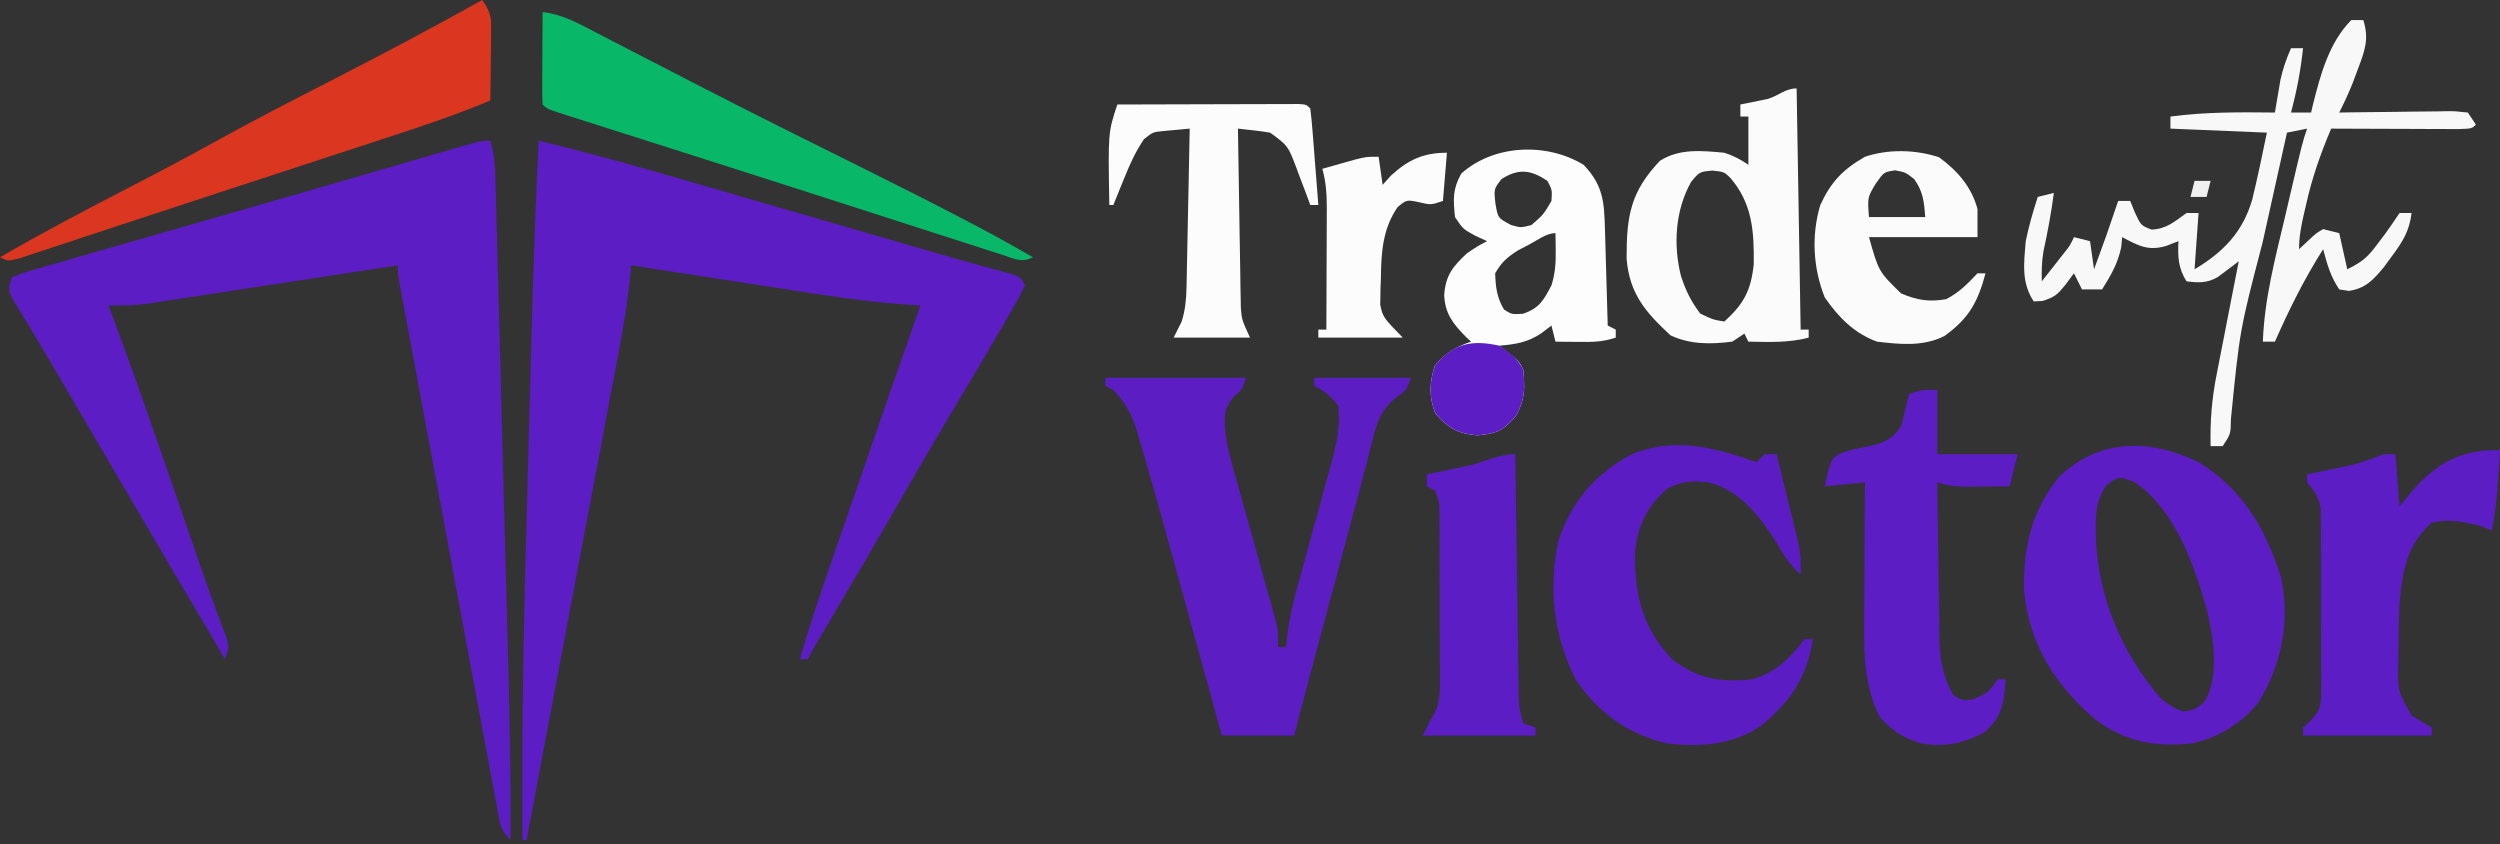 <?xml version="1.0" encoding="UTF-8"?>
<svg version="1.1" xmlns="http://www.w3.org/2000/svg" width="622" height="210">
<rect width="100%" height="100%" fill="#333333" stroke="none"/>
<path d="M0 0 C1.005 3.376 1.179 6.527 1.272 10.041 C1.307 11.28 1.342 12.518 1.378 13.795 C1.413 15.165 1.447 16.536 1.481 17.906 C1.52 19.352 1.559 20.798 1.599 22.244 C1.707 26.175 1.808 30.105 1.909 34.036 C2.016 38.167 2.127 42.298 2.237 46.428 C2.423 53.382 2.605 60.336 2.784 67.29 C2.991 75.281 3.202 83.272 3.417 91.263 C3.624 98.985 3.828 106.708 4.03 114.431 C4.116 117.697 4.202 120.963 4.29 124.228 C4.732 140.82 5.155 157.401 5 174 C2.487 171.487 2.419 169.971 1.772 166.496 C1.551 165.327 1.329 164.157 1.101 162.952 C0.865 161.663 0.629 160.373 0.386 159.045 C0.13 157.678 -0.126 156.312 -0.383 154.945 C-1.08 151.23 -1.767 147.513 -2.453 143.795 C-3.171 139.91 -3.897 136.026 -4.623 132.142 C-5.84 125.62 -7.052 119.096 -8.259 112.572 C-9.964 103.363 -11.679 94.157 -13.396 84.95 C-14.584 78.582 -15.768 72.214 -16.953 65.845 C-17.24 64.298 -17.528 62.752 -17.816 61.205 C-18.636 56.797 -19.455 52.388 -20.27 47.979 C-20.636 46.002 -21.004 44.025 -21.372 42.048 C-21.696 40.294 -21.696 40.294 -22.026 38.504 C-22.216 37.483 -22.405 36.463 -22.6 35.411 C-23 33 -23 33 -23 31 C-23.814 31.125 -24.627 31.251 -25.465 31.38 C-33.145 32.561 -40.824 33.739 -48.505 34.912 C-52.453 35.514 -56.402 36.119 -60.349 36.728 C-64.161 37.315 -67.974 37.898 -71.787 38.478 C-73.239 38.7 -74.691 38.923 -76.143 39.148 C-78.181 39.464 -80.221 39.773 -82.26 40.082 C-83.419 40.26 -84.579 40.437 -85.773 40.62 C-88.884 40.986 -91.871 41.07 -95 41 C-94.601 42.066 -94.201 43.133 -93.79 44.231 C-88.592 58.181 -83.72 72.237 -78.875 86.312 C-77.693 89.743 -76.51 93.173 -75.326 96.603 C-74.571 98.791 -73.817 100.98 -73.065 103.169 C-71.516 107.667 -69.958 112.157 -68.298 116.615 C-68.054 117.273 -67.81 117.931 -67.559 118.609 C-66.942 120.259 -66.314 121.903 -65.684 123.548 C-65 126 -65 126 -66 129 C-74.93 113.923 -83.809 98.815 -92.665 83.694 C-95.314 79.17 -97.965 74.647 -100.617 70.125 C-100.997 69.478 -101.376 68.831 -101.767 68.164 C-103.973 64.402 -103.973 64.402 -106.179 60.641 C-107.822 57.839 -109.463 55.036 -111.099 52.23 C-112.406 50.009 -113.735 47.8 -115.081 45.602 C-115.732 44.528 -116.384 43.454 -117.055 42.348 C-117.645 41.39 -118.235 40.432 -118.843 39.446 C-120 37 -120 37 -119 34 C-116.449 32.929 -116.449 32.929 -112.991 31.938 C-112.045 31.661 -112.045 31.661 -111.079 31.379 C-108.968 30.764 -106.851 30.167 -104.734 29.57 C-103.242 29.14 -101.751 28.708 -100.259 28.276 C-96.255 27.117 -92.246 25.974 -88.236 24.834 C-84.109 23.657 -79.986 22.467 -75.863 21.279 C-69.301 19.388 -62.738 17.506 -56.173 15.628 C-48.2 13.348 -40.235 11.043 -32.273 8.723 C-30.163 8.109 -28.053 7.494 -25.942 6.88 C-23.053 6.04 -20.164 5.199 -17.276 4.357 C-14.687 3.604 -12.098 2.854 -9.508 2.105 C-8.762 1.888 -8.017 1.67 -7.249 1.446 C-2.229 0 -2.229 0 0 0 Z " fill="#5C1DC4" transform="translate(122,35)"/>
<path d="M0 0 C12.356 2.972 24.556 6.39 36.758 9.938 C38.719 10.505 40.681 11.073 42.642 11.64 C47.763 13.122 52.883 14.608 58.003 16.094 C63.188 17.599 68.373 19.1 73.559 20.602 C79.407 22.295 85.255 23.989 91.102 25.685 C91.99 25.943 92.877 26.2 93.792 26.465 C95.504 26.962 97.216 27.46 98.928 27.958 C102.727 29.064 106.529 30.152 110.348 31.187 C111.007 31.368 111.666 31.549 112.346 31.735 C114.082 32.209 115.821 32.674 117.56 33.138 C120 34 120 34 121 36 C119.937 38.232 118.809 40.308 117.562 42.438 C117.166 43.129 116.769 43.821 116.36 44.534 C111.75 52.524 107.013 60.442 102.296 68.37 C96.94 77.377 91.686 86.44 86.466 95.527 C81.69 103.831 76.839 112.089 71.947 120.325 C71.441 121.177 70.935 122.029 70.414 122.906 C69.748 124.025 69.748 124.025 69.069 125.166 C68.338 126.421 67.649 127.701 67 129 C66.34 129 65.68 129 65 129 C67.238 121.261 69.784 113.65 72.422 106.039 C72.845 104.813 73.268 103.587 73.704 102.325 C74.824 99.08 75.946 95.836 77.069 92.593 C77.967 89.999 78.863 87.404 79.758 84.809 C84.804 70.194 89.876 55.588 95 41 C93.839 40.928 93.839 40.928 92.655 40.854 C84.299 40.279 76.096 39.23 67.824 37.934 C66.533 37.735 65.242 37.537 63.912 37.333 C60.526 36.812 57.142 36.287 53.757 35.759 C50.285 35.219 46.811 34.685 43.338 34.15 C36.558 33.106 29.779 32.055 23 31 C22.956 31.567 22.912 32.134 22.866 32.718 C22.223 40.022 20.963 47.146 19.592 54.344 C19.345 55.656 19.098 56.968 18.852 58.28 C18.189 61.811 17.52 65.341 16.85 68.871 C16.149 72.571 15.453 76.272 14.756 79.973 C13.439 86.968 12.117 93.962 10.793 100.956 C9.286 108.924 7.783 116.893 6.281 124.862 C3.193 141.242 0.098 157.622 -3 174 C-3.33 174 -3.66 174 -4 174 C-4.271 143.43 -3.524 112.905 -2.668 82.349 C-2.527 77.273 -2.391 72.197 -2.256 67.12 C-2.123 62.146 -1.987 57.173 -1.851 52.199 C-1.788 49.865 -1.724 47.531 -1.661 45.197 C-1.252 30.124 -0.705 15.063 0 0 Z " fill="#5C1DC4" transform="translate(134,35)"/>
<path d="M0 0 C10.989 6.607 16.869 16.894 20.582 28.879 C22.752 39.893 20.695 50.327 14.875 59.812 C10.947 64.891 4.328 68.882 -2 70 C-11.043 70.881 -18.275 69.5 -25.637 64.047 C-35.621 55.51 -42.016 45.552 -43.383 32.285 C-43.712 21.479 -41.647 12.252 -34.781 3.723 C-24.741 -5.987 -11.964 -5.903 0 0 Z M-23.152 6.012 C-25.418 9.676 -25.649 12.627 -25.562 16.812 C-25.553 17.555 -25.543 18.298 -25.534 19.063 C-25.003 33.551 -18.943 47.741 -9.492 58.66 C-7.769 60.207 -6.135 61.114 -4 62 C-1.313 61.837 -0.308 61.311 1.59 59.398 C5.195 53.267 3.738 43.562 2.086 36.812 C-1.129 25.405 -5.667 12.238 -15.625 5.125 C-19.07 3.493 -20.32 3.365 -23.152 6.012 Z " fill="#5C1DC4" transform="translate(547,115)"/>
<path d="M0 0 C11.55 0 23.1 0 35 0 C34 3 34 3 31.938 4.688 C29.627 7.445 29.666 9.098 29.757 12.611 C30.229 17.253 31.566 21.666 32.844 26.141 C33.132 27.185 33.421 28.23 33.718 29.306 C34.636 32.623 35.567 35.937 36.5 39.25 C37.431 42.578 38.359 45.906 39.282 49.237 C39.855 51.304 40.433 53.37 41.018 55.434 C41.278 56.369 41.538 57.303 41.807 58.267 C42.038 59.086 42.269 59.906 42.506 60.751 C43 63 43 63 43 67 C43.66 67 44.32 67 45 67 C45.109 65.894 45.218 64.788 45.33 63.649 C45.977 58.5 47.329 53.61 48.723 48.621 C49.266 46.628 49.81 44.635 50.354 42.643 C51.209 39.532 52.066 36.423 52.928 33.315 C53.763 30.294 54.587 27.27 55.41 24.246 C55.799 22.861 55.799 22.861 56.196 21.449 C57.54 16.488 58.477 12.144 58 7 C56.133 4.635 54.679 3.34 52 2 C52 1.34 52 0.68 52 0 C59.92 0 67.84 0 76 0 C75 3 75 3 72.118 5.125 C68.083 8.369 67.3 12.108 66.113 16.996 C65.754 18.359 65.754 18.359 65.387 19.749 C64.859 21.751 64.341 23.755 63.831 25.761 C62.962 29.149 62.055 32.524 61.138 35.899 C59.133 43.281 57.159 50.671 55.188 58.062 C54.501 60.631 53.814 63.199 53.127 65.768 C51.882 70.424 50.637 75.081 49.395 79.739 C49.149 80.661 48.903 81.584 48.649 82.534 C48.083 84.685 47.539 86.842 47 89 C41.06 89 35.12 89 29 89 C28.481 87.115 27.962 85.229 27.427 83.287 C25.693 76.992 23.957 70.698 22.218 64.404 C21.167 60.596 20.116 56.787 19.068 52.978 C18.052 49.288 17.034 45.599 16.014 41.91 C15.629 40.517 15.245 39.123 14.862 37.729 C13.602 33.145 12.314 28.569 11 24 C10.797 23.287 10.594 22.575 10.386 21.841 C9.761 19.665 9.12 17.495 8.473 15.326 C8.192 14.336 8.192 14.336 7.904 13.325 C6.631 9.14 4.989 6.193 2 3 C1.34 2.67 0.68 2.34 0 2 C0 1.34 0 0.68 0 0 Z " fill="#5C1DC3" transform="translate(275,94)"/>
<path d="M0 0 C0.66 -0.66 1.32 -1.32 2 -2 C2.99 -2 3.98 -2 5 -2 C6.009 2.06 7.006 6.124 8 10.188 C8.286 11.338 8.572 12.488 8.867 13.674 C9.138 14.786 9.409 15.897 9.688 17.043 C9.939 18.064 10.19 19.085 10.449 20.137 C10.97 22.843 11.106 25.254 11 28 C8.292 25.561 6.653 22.88 4.812 19.75 C0.858 13.438 -4.372 6.76 -12 5 C-16.148 4.548 -18.423 4.717 -22.188 6.562 C-27.109 10.827 -29.663 15.938 -30.203 22.445 C-30.385 32.857 -28.328 41.318 -21 49 C-14.674 53.935 -8.88 54.841 -1 54 C5.035 52.17 8.23 48.879 12 44 C12.66 44 13.32 44 14 44 C12.737 53.41 8.264 59.844 0.898 65.746 C-6.039 70.328 -13.892 70.912 -22 70 C-31.789 67.807 -39.43 62.356 -45 54 C-50.456 43.147 -51.759 31.614 -49.316 19.652 C-45.945 9.707 -40.243 2.956 -31 -2 C-20.371 -6.33 -10.394 -3.702 0 0 Z " fill="#5B1DC3" transform="translate(437,115)"/>
<path d="M0 0 C0 5.28 0 10.56 0 16 C6.6 16 13.2 16 20 16 C19.34 18.64 18.68 21.28 18 24 C15.562 24.027 13.125 24.047 10.688 24.062 C9.997 24.071 9.307 24.079 8.596 24.088 C5.452 24.103 3.006 24.002 0 23 C0.067 29.423 0.157 35.846 0.262 42.269 C0.296 44.452 0.324 46.635 0.346 48.819 C0.38 51.964 0.432 55.109 0.488 58.254 C0.495 59.224 0.501 60.194 0.508 61.193 C0.629 66.852 1.224 71.021 4 76 C6.333 77.333 6.333 77.333 9 77 C12.713 75.249 12.713 75.249 15 72 C15.66 72 16.32 72 17 72 C16.621 77.594 16.305 81.035 12 85 C6.722 88.001 1.948 88.91 -4 88 C-8.419 86.618 -11.305 84.787 -14.375 81.312 C-18.039 73.843 -18.283 66.254 -18.195 58.059 C-18.192 57.05 -18.19 56.042 -18.187 55.003 C-18.176 51.815 -18.151 48.626 -18.125 45.438 C-18.115 43.262 -18.106 41.087 -18.098 38.912 C-18.076 33.608 -18.041 28.304 -18 23 C-22.95 23.495 -22.95 23.495 -28 24 C-26.52 17.339 -26.52 17.339 -24.203 15.828 C-21.956 14.984 -19.864 14.522 -17.5 14.125 C-13.529 13.264 -11.32 12.527 -9 9 C-8.606 7.615 -8.254 6.217 -7.938 4.812 C-7.628 3.554 -7.319 2.296 -7 1 C-4 0 -4 0 0 0 Z " fill="#5C1DC4" transform="translate(482,97)"/>
<path d="M0 0 C4.917 5.183 5.116 9.195 5.316 16.172 C5.337 16.854 5.358 17.537 5.379 18.24 C5.445 20.41 5.504 22.58 5.562 24.75 C5.606 26.225 5.649 27.701 5.693 29.176 C5.8 32.784 5.902 36.392 6 40 C6.99 40.495 6.99 40.495 8 41 C8 41.66 8 42.32 8 43 C4.715 44.095 2.263 44.1 -1.188 44.062 C-2.818 44.049 -2.818 44.049 -4.48 44.035 C-5.312 44.024 -6.143 44.012 -7 44 C-7.33 42.68 -7.66 41.36 -8 40 C-8.846 40.639 -9.691 41.279 -10.562 41.938 C-13.907 44.197 -16.974 44.678 -21 45 C-20.196 45.619 -19.391 46.237 -18.562 46.875 C-16 49 -16 49 -15 51 C-14.602 55.773 -14.525 58.085 -16.75 62.375 C-19.978 66.141 -21.508 66.864 -26.438 67.312 C-31.325 66.884 -33.659 65.52 -36.875 61.875 C-38.5 57.722 -38.404 54.234 -37 50 C-34.555 46.905 -31.747 45.249 -28 44 C-28.433 43.599 -28.866 43.198 -29.312 42.785 C-32.498 39.533 -34.459 37.092 -34.688 32.438 C-34.334 27.497 -32.579 25.34 -29 22 C-26.188 20.125 -26.188 20.125 -24 19 C-24.949 18.567 -25.898 18.134 -26.875 17.688 C-30 16 -30 16 -32 13 C-32.434 8.511 -32.63 6.135 -30.438 2.188 C-22.344 -5.076 -9.214 -5.601 0 0 Z M-20.438 3.562 C-22.334 6.026 -22.334 6.026 -21.938 9.625 C-21.325 13.255 -21.325 13.255 -18 15 C-15.587 15.667 -15.587 15.667 -13 15 C-10 12.417 -10 12.417 -8 9 C-7.814 6.258 -7.814 6.258 -9 4 C-13.124 1.25 -16.169 0.826 -20.438 3.562 Z M-13.375 19.75 C-14.352 20.26 -15.329 20.771 -16.336 21.297 C-19.005 23.003 -20.45 24.256 -22 27 C-21.878 30.473 -21.599 32.992 -19.812 36 C-17.916 37.229 -17.916 37.229 -15.062 37.062 C-10.969 35.642 -9.996 33.77 -8 30 C-7.059 27.023 -6.892 24.364 -6.938 21.25 C-6.947 20.451 -6.956 19.652 -6.965 18.828 C-6.976 18.225 -6.988 17.622 -7 17 C-9.196 17 -11.508 18.76 -13.375 19.75 Z " fill="#FDFDFD" transform="translate(394,41)"/>
<path d="M0 0 C-0.142 2.209 -0.289 4.417 -0.438 6.625 C-0.519 7.855 -0.6 9.085 -0.684 10.352 C-0.967 13.615 -1.41 16.779 -2 20 C-2.804 19.67 -3.609 19.34 -4.438 19 C-8.74 17.792 -12.578 17.07 -17 18 C-23.166 23.51 -24.297 30.096 -25 38 C-25.183 41.897 -25.23 45.787 -25.25 49.688 C-25.271 50.707 -25.291 51.726 -25.312 52.775 C-25.443 59.921 -25.443 59.921 -22 66 C-20.354 67.034 -18.69 68.041 -17 69 C-17 69.66 -17 70.32 -17 71 C-27.56 71 -38.12 71 -49 71 C-49 70.34 -49 69.68 -49 69 C-48.026 68.111 -48.026 68.111 -47.031 67.203 C-44.544 64.505 -44.499 63.357 -44.498 59.744 C-44.489 58.696 -44.48 57.648 -44.47 56.569 C-44.481 55.443 -44.492 54.316 -44.504 53.156 C-44.502 51.995 -44.501 50.834 -44.499 49.637 C-44.501 47.183 -44.513 44.728 -44.533 42.274 C-44.562 38.514 -44.554 34.756 -44.541 30.996 C-44.547 28.612 -44.556 26.228 -44.566 23.844 C-44.563 22.718 -44.561 21.592 -44.558 20.431 C-44.57 19.383 -44.583 18.336 -44.596 17.256 C-44.601 16.335 -44.607 15.415 -44.612 14.466 C-45.069 11.559 -46.158 10.244 -48 8 C-48 7.34 -48 6.68 -48 6 C-47.047 5.807 -46.095 5.613 -45.113 5.414 C-43.232 5.023 -43.232 5.023 -41.312 4.625 C-39.45 4.242 -39.45 4.242 -37.551 3.852 C-34.52 3.125 -31.877 2.159 -29 1 C-28.01 1 -27.02 1 -26 1 C-25.67 5.29 -25.34 9.58 -25 14 C-24.01 12.783 -23.02 11.566 -22 10.312 C-15.695 3.1 -9.581 -0.218 0 0 Z " fill="#5C1DC4" transform="translate(622,112)"/>
<path d="M0 0 C0.99 0 1.98 0 3 0 C4.461 4.665 3.393 7.571 1.688 12.062 C1.238 13.27 0.788 14.478 0.324 15.723 C-0.69 18.233 -1.771 20.595 -3 23 C-2.041 22.984 -1.082 22.969 -0.094 22.952 C3.458 22.898 7.01 22.864 10.562 22.835 C12.1 22.82 13.639 22.8 15.177 22.774 C17.387 22.737 19.595 22.72 21.805 22.707 C22.839 22.684 22.839 22.684 23.895 22.66 C25.835 22.659 25.835 22.659 29 23 C29.99 24.485 29.99 24.485 31 26 C30 27 30 27 26.674 27.114 C25.198 27.113 23.722 27.108 22.246 27.098 C21.471 27.096 20.695 27.095 19.896 27.093 C17.41 27.088 14.924 27.075 12.438 27.062 C10.756 27.057 9.074 27.053 7.393 27.049 C3.262 27.038 -0.869 27.021 -5 27 C-7.648 33.232 -9.793 39.326 -11.25 45.938 C-11.423 46.678 -11.595 47.419 -11.773 48.182 C-12.458 51.182 -13 53.913 -13 57 C-11.639 55.732 -11.639 55.732 -10.25 54.438 C-8.703 52.996 -8.703 52.996 -7 52 C-5.02 52.495 -5.02 52.495 -3 53 C-2.01 57.455 -2.01 57.455 -1 62 C2.943 60.028 4.093 58.96 6.625 55.562 C7.511 54.389 7.511 54.389 8.414 53.191 C9.647 51.488 10.833 49.75 12 48 C12.99 48 13.98 48 15 48 C14.46 52.433 12.831 55.064 10.188 58.625 C9.5 59.566 8.813 60.507 8.105 61.477 C5.46 64.648 3.529 66.782 -0.625 67.375 C-1.801 67.189 -1.801 67.189 -3 67 C-5.19 63.715 -5.998 60.793 -7 57 C-11.697 64.379 -15.466 72.004 -19 80 C-19.99 80 -20.98 80 -22 80 C-21.623 69.402 -18.937 59.266 -16.5 49 C-16.079 47.197 -15.658 45.393 -15.238 43.59 C-12.198 30.595 -12.198 30.595 -11 27 C-12.65 27.33 -14.3 27.66 -16 28 C-17.517 34.808 -19.028 41.618 -20.535 48.428 C-21.047 50.738 -21.56 53.047 -22.074 55.355 C-27.748 77.095 -27.748 77.095 -29.947 99.273 C-30 103 -30 103 -32 106 C-32.99 106 -33.98 106 -35 106 C-35.151 99.766 -34.694 94.13 -33.469 88.027 C-33.313 87.219 -33.158 86.41 -32.998 85.577 C-32.506 83.029 -32.003 80.483 -31.5 77.938 C-31.162 76.196 -30.825 74.455 -30.488 72.713 C-29.668 68.474 -28.837 64.236 -28 60 C-28.465 60.357 -28.931 60.715 -29.41 61.083 C-30.338 61.775 -30.338 61.775 -31.285 62.48 C-31.895 62.941 -32.505 63.401 -33.133 63.876 C-35.789 65.475 -37.981 65.368 -41 65 C-43.094 61.598 -43.179 58.947 -43 55 C-44.516 55.588 -44.516 55.588 -46.062 56.188 C-50.539 57.512 -52.983 56.131 -57 54 C-57.083 54.846 -57.165 55.691 -57.25 56.562 C-58.157 60.721 -59.765 63.396 -62 67 C-63.65 67 -65.3 67 -67 67 C-67.66 65.68 -68.32 64.36 -69 63 C-70.083 64.454 -70.083 64.454 -71.188 65.938 C-73.132 68.299 -73.788 68.934 -76.812 69.875 C-77.534 69.916 -78.256 69.957 -79 70 C-82.132 65.302 -81.45 60.506 -81 55 C-80.217 51.253 -79.201 47.633 -78 44 C-76.02 43.505 -76.02 43.505 -74 43 C-74.642 47.918 -75.537 52.725 -76.598 57.57 C-77.015 60.09 -77.068 62.451 -77 65 C-75.852 63.543 -74.707 62.085 -73.562 60.625 C-72.605 59.407 -72.605 59.407 -71.629 58.164 C-69.978 56.106 -69.978 56.106 -69 54 C-67.68 54.33 -66.36 54.66 -65 55 C-64.67 57.31 -64.34 59.62 -64 62 C-60.893 53.537 -60.893 53.537 -58 45 C-57.01 45 -56.02 45 -55 45 C-54.608 45.969 -54.216 46.939 -53.812 47.938 C-52.315 51.109 -52.315 51.109 -49.688 52.125 C-45.946 51.951 -43.996 50.149 -41 48 C-40.01 48 -39.02 48 -38 48 C-38.33 52.62 -38.66 57.24 -39 62 C-31.869 57.756 -27.015 52.775 -24.656 44.688 C-23.304 39.15 -22.139 33.585 -21 28 C-28.92 27.67 -36.84 27.34 -45 27 C-45 26.01 -45 25.02 -45 24 C-36.33 22.833 -27.726 22.903 -19 23 C-18.818 21.896 -18.818 21.896 -18.633 20.77 C-18.465 19.794 -18.298 18.818 -18.125 17.812 C-17.963 16.85 -17.8 15.887 -17.633 14.895 C-17.02 12.09 -16.143 9.628 -15 7 C-14.01 7 -13.02 7 -12 7 C-12.59 12.508 -13.567 17.649 -15 23 C-13.35 23 -11.7 23 -10 23 C-9.762 21.983 -9.762 21.983 -9.52 20.945 C-7.678 13.601 -5.492 5.492 0 0 Z M-28 58 C-27 60 -27 60 -27 60 Z " fill="#F8F8F8" transform="translate(585,5)"/>
<path d="M0 0 C2.202 3.303 2.24 4.275 2.195 8.105 C2.189 9.088 2.182 10.071 2.176 11.084 C2.151 12.62 2.151 12.62 2.125 14.188 C2.116 15.223 2.107 16.259 2.098 17.326 C2.074 19.884 2.039 22.442 2 25 C-6.15 28.43 -14.483 31.225 -22.883 33.965 C-24.331 34.44 -25.778 34.915 -27.226 35.39 C-31.068 36.651 -34.91 37.907 -38.753 39.163 C-42.717 40.458 -46.68 41.755 -50.644 43.053 C-55.367 44.599 -60.091 46.144 -64.816 47.688 C-72.681 50.257 -80.544 52.835 -88.399 55.434 C-92.174 56.682 -95.95 57.926 -99.727 59.168 C-101.402 59.72 -103.077 60.275 -104.75 60.833 C-107.003 61.583 -109.259 62.324 -111.516 63.062 C-112.735 63.466 -113.955 63.869 -115.212 64.285 C-118 65 -118 65 -120 64 C-109.274 57.791 -98.343 52.032 -87.325 46.36 C-80.288 42.729 -73.307 39.017 -66.375 35.188 C-56.472 29.724 -46.426 24.558 -36.36 19.404 C-24.126 13.138 -12.014 6.68 0 0 Z " fill="#DB361F" transform="translate(120,0)"/>
<path d="M0 0 C5.118 0.602 9.218 2.968 13.715 5.32 C14.582 5.767 15.449 6.214 16.343 6.674 C18.224 7.644 20.104 8.617 21.982 9.592 C27.04 12.216 32.108 14.82 37.176 17.426 C38.226 17.966 39.277 18.507 40.359 19.064 C53.597 25.866 66.924 32.488 80.254 39.108 C89.012 43.464 97.74 47.866 106.398 52.418 C107.164 52.82 107.929 53.223 108.718 53.637 C113.197 56.007 117.614 58.463 122 61 C119.022 62.489 117.366 61.357 114.232 60.348 C113.011 59.958 111.789 59.569 110.531 59.168 C109.177 58.728 107.823 58.288 106.469 57.848 C105.06 57.396 103.651 56.944 102.241 56.493 C98.445 55.277 94.651 54.052 90.858 52.825 C86.939 51.558 83.017 50.299 79.095 49.04 C73.549 47.259 68.003 45.475 62.459 43.688 C53.422 40.775 44.377 37.884 35.328 35.008 C32.992 34.264 30.655 33.521 28.318 32.777 C25.049 31.737 21.779 30.697 18.509 29.659 C15.542 28.717 12.575 27.771 9.609 26.824 C8.74 26.549 7.87 26.274 6.974 25.991 C1.114 24.114 1.114 24.114 0 23 C-0.087 21.292 -0.107 19.581 -0.098 17.871 C-0.094 16.837 -0.091 15.802 -0.088 14.736 C-0.08 13.648 -0.071 12.559 -0.062 11.438 C-0.058 10.345 -0.053 9.253 -0.049 8.127 C-0.037 5.418 -0.021 2.709 0 0 Z " fill="#08B868" transform="translate(135,3)"/>
<path d="M0 0 C0.33 19.8 0.66 39.6 1 60 C1.66 60 2.32 60 3 60 C3 60.66 3 61.32 3 62 C-1.961 63.323 -6.911 63.089 -12 63 C-12.33 62.34 -12.66 61.68 -13 61 C-13.99 61.66 -14.98 62.32 -16 63 C-21.421 63.673 -26.383 63.749 -31.375 61.438 C-37.564 55.69 -41.572 51.154 -42.301 42.379 C-42.333 31.829 -41.362 25.721 -34 18 C-29.156 14.897 -23.537 15.491 -18 16 C-15.63 16.756 -14.084 17.611 -12 19 C-12 15.04 -12 11.08 -12 7 C-12.66 7 -13.32 7 -14 7 C-14 6.01 -14 5.02 -14 4 C-13.385 3.879 -12.77 3.758 -12.137 3.633 C-11.328 3.465 -10.52 3.298 -9.688 3.125 C-8.887 2.963 -8.086 2.8 -7.262 2.633 C-4.495 1.859 -2.894 0 0 0 Z M-26.25 23.25 C-30.227 30.334 -30.728 38.994 -28.758 46.738 C-27.548 50.349 -26.307 52.924 -24 56 C-20.902 57.508 -20.902 57.508 -18 58 C-13.121 53.634 -11.321 50.185 -10.664 43.668 C-10.573 35.552 -11.014 28.672 -16.453 22.297 C-18.052 20.743 -18.052 20.743 -20.938 20.438 C-24.155 20.729 -24.155 20.729 -26.25 23.25 Z " fill="#FBFBFB" transform="translate(447,22)"/>
<path d="M0 0 C0.01 0.78 0.021 1.561 0.031 2.365 C0.129 9.722 0.232 17.079 0.339 24.435 C0.394 28.217 0.448 32 0.497 35.782 C0.545 39.432 0.597 43.083 0.653 46.733 C0.673 48.125 0.692 49.517 0.709 50.91 C0.733 52.861 0.764 54.812 0.795 56.763 C0.818 58.428 0.818 58.428 0.842 60.127 C1.023 63.653 1.023 63.653 2 67 C3.485 67.495 3.485 67.495 5 68 C5 68.66 5 69.32 5 70 C-4.24 70 -13.48 70 -23 70 C-21 66 -21 66 -19.89 64.062 C-18.815 61.571 -18.753 59.714 -18.757 57.004 C-18.754 56.013 -18.751 55.022 -18.748 54 C-18.755 52.937 -18.762 51.873 -18.77 50.777 C-18.77 49.68 -18.77 48.583 -18.771 47.453 C-18.774 45.136 -18.782 42.818 -18.794 40.501 C-18.812 36.948 -18.815 33.395 -18.814 29.842 C-18.819 27.591 -18.825 25.34 -18.832 23.09 C-18.833 22.024 -18.834 20.959 -18.835 19.861 C-18.845 18.379 -18.845 18.379 -18.855 16.867 C-18.859 15.997 -18.862 15.128 -18.866 14.232 C-18.914 11.827 -18.914 11.827 -20 9 C-20.66 8.67 -21.32 8.34 -22 8 C-22 7.01 -22 6.02 -22 5 C-21.047 4.807 -20.095 4.613 -19.113 4.414 C-17.232 4.023 -17.232 4.023 -15.312 3.625 C-14.071 3.37 -12.83 3.115 -11.551 2.852 C-7.526 1.886 -4.136 0 0 0 Z " fill="#5C1DC4" transform="translate(377,113)"/>
<path d="M0 0 C6.675 -0.025 13.35 -0.043 20.026 -0.055 C22.298 -0.06 24.571 -0.067 26.844 -0.075 C30.103 -0.088 33.362 -0.093 36.621 -0.098 C37.644 -0.103 38.667 -0.108 39.721 -0.113 C40.662 -0.113 41.603 -0.113 42.572 -0.114 C43.405 -0.116 44.237 -0.118 45.095 -0.12 C47 0 47 0 48 1 C48.228 2.777 48.395 4.562 48.535 6.348 C48.666 7.967 48.666 7.967 48.799 9.619 C48.929 11.324 48.929 11.324 49.062 13.062 C49.153 14.203 49.244 15.343 49.338 16.518 C49.563 19.345 49.783 22.172 50 25 C49.34 25 48.68 25 48 25 C47.613 23.952 47.227 22.904 46.828 21.824 C46.303 20.445 45.777 19.066 45.25 17.688 C44.997 16.997 44.745 16.307 44.484 15.596 C42.432 10.248 42.432 10.248 38 7 C36.624 6.774 35.242 6.588 33.856 6.432 C32.584 6.29 31.311 6.147 30 6 C30.092 12.602 30.2 19.204 30.317 25.806 C30.356 28.051 30.39 30.297 30.422 32.542 C30.468 35.772 30.526 39.001 30.586 42.23 C30.597 43.233 30.609 44.235 30.621 45.268 C30.641 46.208 30.661 47.149 30.681 48.118 C30.694 48.942 30.708 49.766 30.722 50.614 C30.955 53.52 30.955 53.52 33 58 C26.73 58 20.46 58 14 58 C14.66 56.68 15.32 55.36 16 54 C16.892 51.13 17.145 48.505 17.205 45.507 C17.225 44.626 17.245 43.746 17.266 42.838 C17.282 41.897 17.299 40.955 17.316 39.984 C17.337 39.013 17.358 38.042 17.379 37.042 C17.445 33.945 17.504 30.847 17.562 27.75 C17.606 25.648 17.649 23.547 17.693 21.445 C17.8 16.297 17.902 11.149 18 6 C16.548 6.125 15.098 6.26 13.647 6.399 C12.84 6.474 12.032 6.548 11.199 6.624 C8.838 6.871 8.838 6.871 6.641 8.609 C4.552 11.653 3.109 14.838 1.75 18.25 C1.482 18.9 1.214 19.549 0.938 20.219 C0.283 21.809 -0.36 23.404 -1 25 C-1.33 25 -1.66 25 -2 25 C-2.314 6.943 -2.314 6.943 0 0 Z " fill="#FCFCFC" transform="translate(278,26)"/>
<path d="M0 0 C4.567 3.342 8.08 7.35 9.562 12.875 C9.562 15.185 9.562 17.495 9.562 19.875 C0.652 19.875 -8.258 19.875 -17.438 19.875 C-15.019 28.455 -15.019 28.455 -9.438 33.875 C-5.526 35.556 -2.456 36.055 1.75 35.312 C5.014 33.644 7.055 31.522 9.562 28.875 C10.223 28.875 10.883 28.875 11.562 28.875 C9.657 35.986 7.456 40.089 1.324 44.477 C-3.935 47.14 -9.703 46.563 -15.438 45.875 C-21.148 43.8 -25.031 39.784 -28.438 34.875 C-31.351 27.576 -31.802 19.485 -29.562 11.918 C-26.931 6.145 -23.913 3.019 -18.438 -0.125 C-12.559 -2.084 -5.861 -1.918 0 0 Z M-15.75 6.562 C-17.816 9.998 -17.816 9.998 -17.438 14.875 C-12.818 14.875 -8.197 14.875 -3.438 14.875 C-3.728 11.102 -3.954 8.548 -6.188 5.438 C-8.347 3.741 -8.347 3.741 -10.938 3.25 C-13.731 3.693 -13.731 3.693 -15.75 6.562 Z " fill="#FBFBFB" transform="translate(482.438,39.125)"/>
<path d="M0 0 C-0.33 3.96 -0.66 7.92 -1 12 C-4 13 -4 13 -6.938 12.312 C-10.021 11.67 -10.021 11.67 -12.25 13.5 C-16.058 18.94 -16.386 25.134 -16.438 31.562 C-16.47 32.291 -16.503 33.02 -16.537 33.771 C-16.544 34.488 -16.551 35.204 -16.559 35.941 C-16.579 36.896 -16.579 36.896 -16.599 37.869 C-15.884 40.97 -15.884 40.97 -11 46 C-17.93 46 -24.86 46 -32 46 C-32 45.34 -32 44.68 -32 44 C-31.34 44 -30.68 44 -30 44 C-29.975 38.946 -29.957 33.893 -29.945 28.839 C-29.94 27.12 -29.933 25.401 -29.925 23.683 C-29.912 21.21 -29.907 18.738 -29.902 16.266 C-29.897 15.499 -29.892 14.732 -29.887 13.942 C-29.886 10.452 -30.062 7.357 -31 4 C-29.231 3.495 -27.459 2.996 -25.688 2.5 C-24.701 2.222 -23.715 1.943 -22.699 1.656 C-20 1 -20 1 -17 1 C-16.67 3.31 -16.34 5.62 -16 8 C-15.319 7.237 -14.639 6.474 -13.938 5.688 C-9.621 1.739 -5.859 0 0 0 Z " fill="#FCFCFC" transform="translate(360,38)"/>
<path d="M0 0 C2.706 1.823 4.537 3.075 6 6 C6.398 10.773 6.475 13.085 4.25 17.375 C1.022 21.141 -0.508 21.864 -5.438 22.312 C-10.325 21.884 -12.659 20.52 -15.875 16.875 C-17.5 12.722 -17.404 9.234 -16 5 C-11.579 -0.596 -6.711 -1.504 0 0 Z " fill="#5C1DC4" transform="translate(373,86)"/>
<path d="M0 0 C1.32 0 2.64 0 4 0 C3.67 1.32 3.34 2.64 3 4 C1.68 4 0.36 4 -1 4 C-0.67 2.68 -0.34 1.36 0 0 Z " fill="#F0F0F0" transform="translate(546,45)"/>
</svg>
